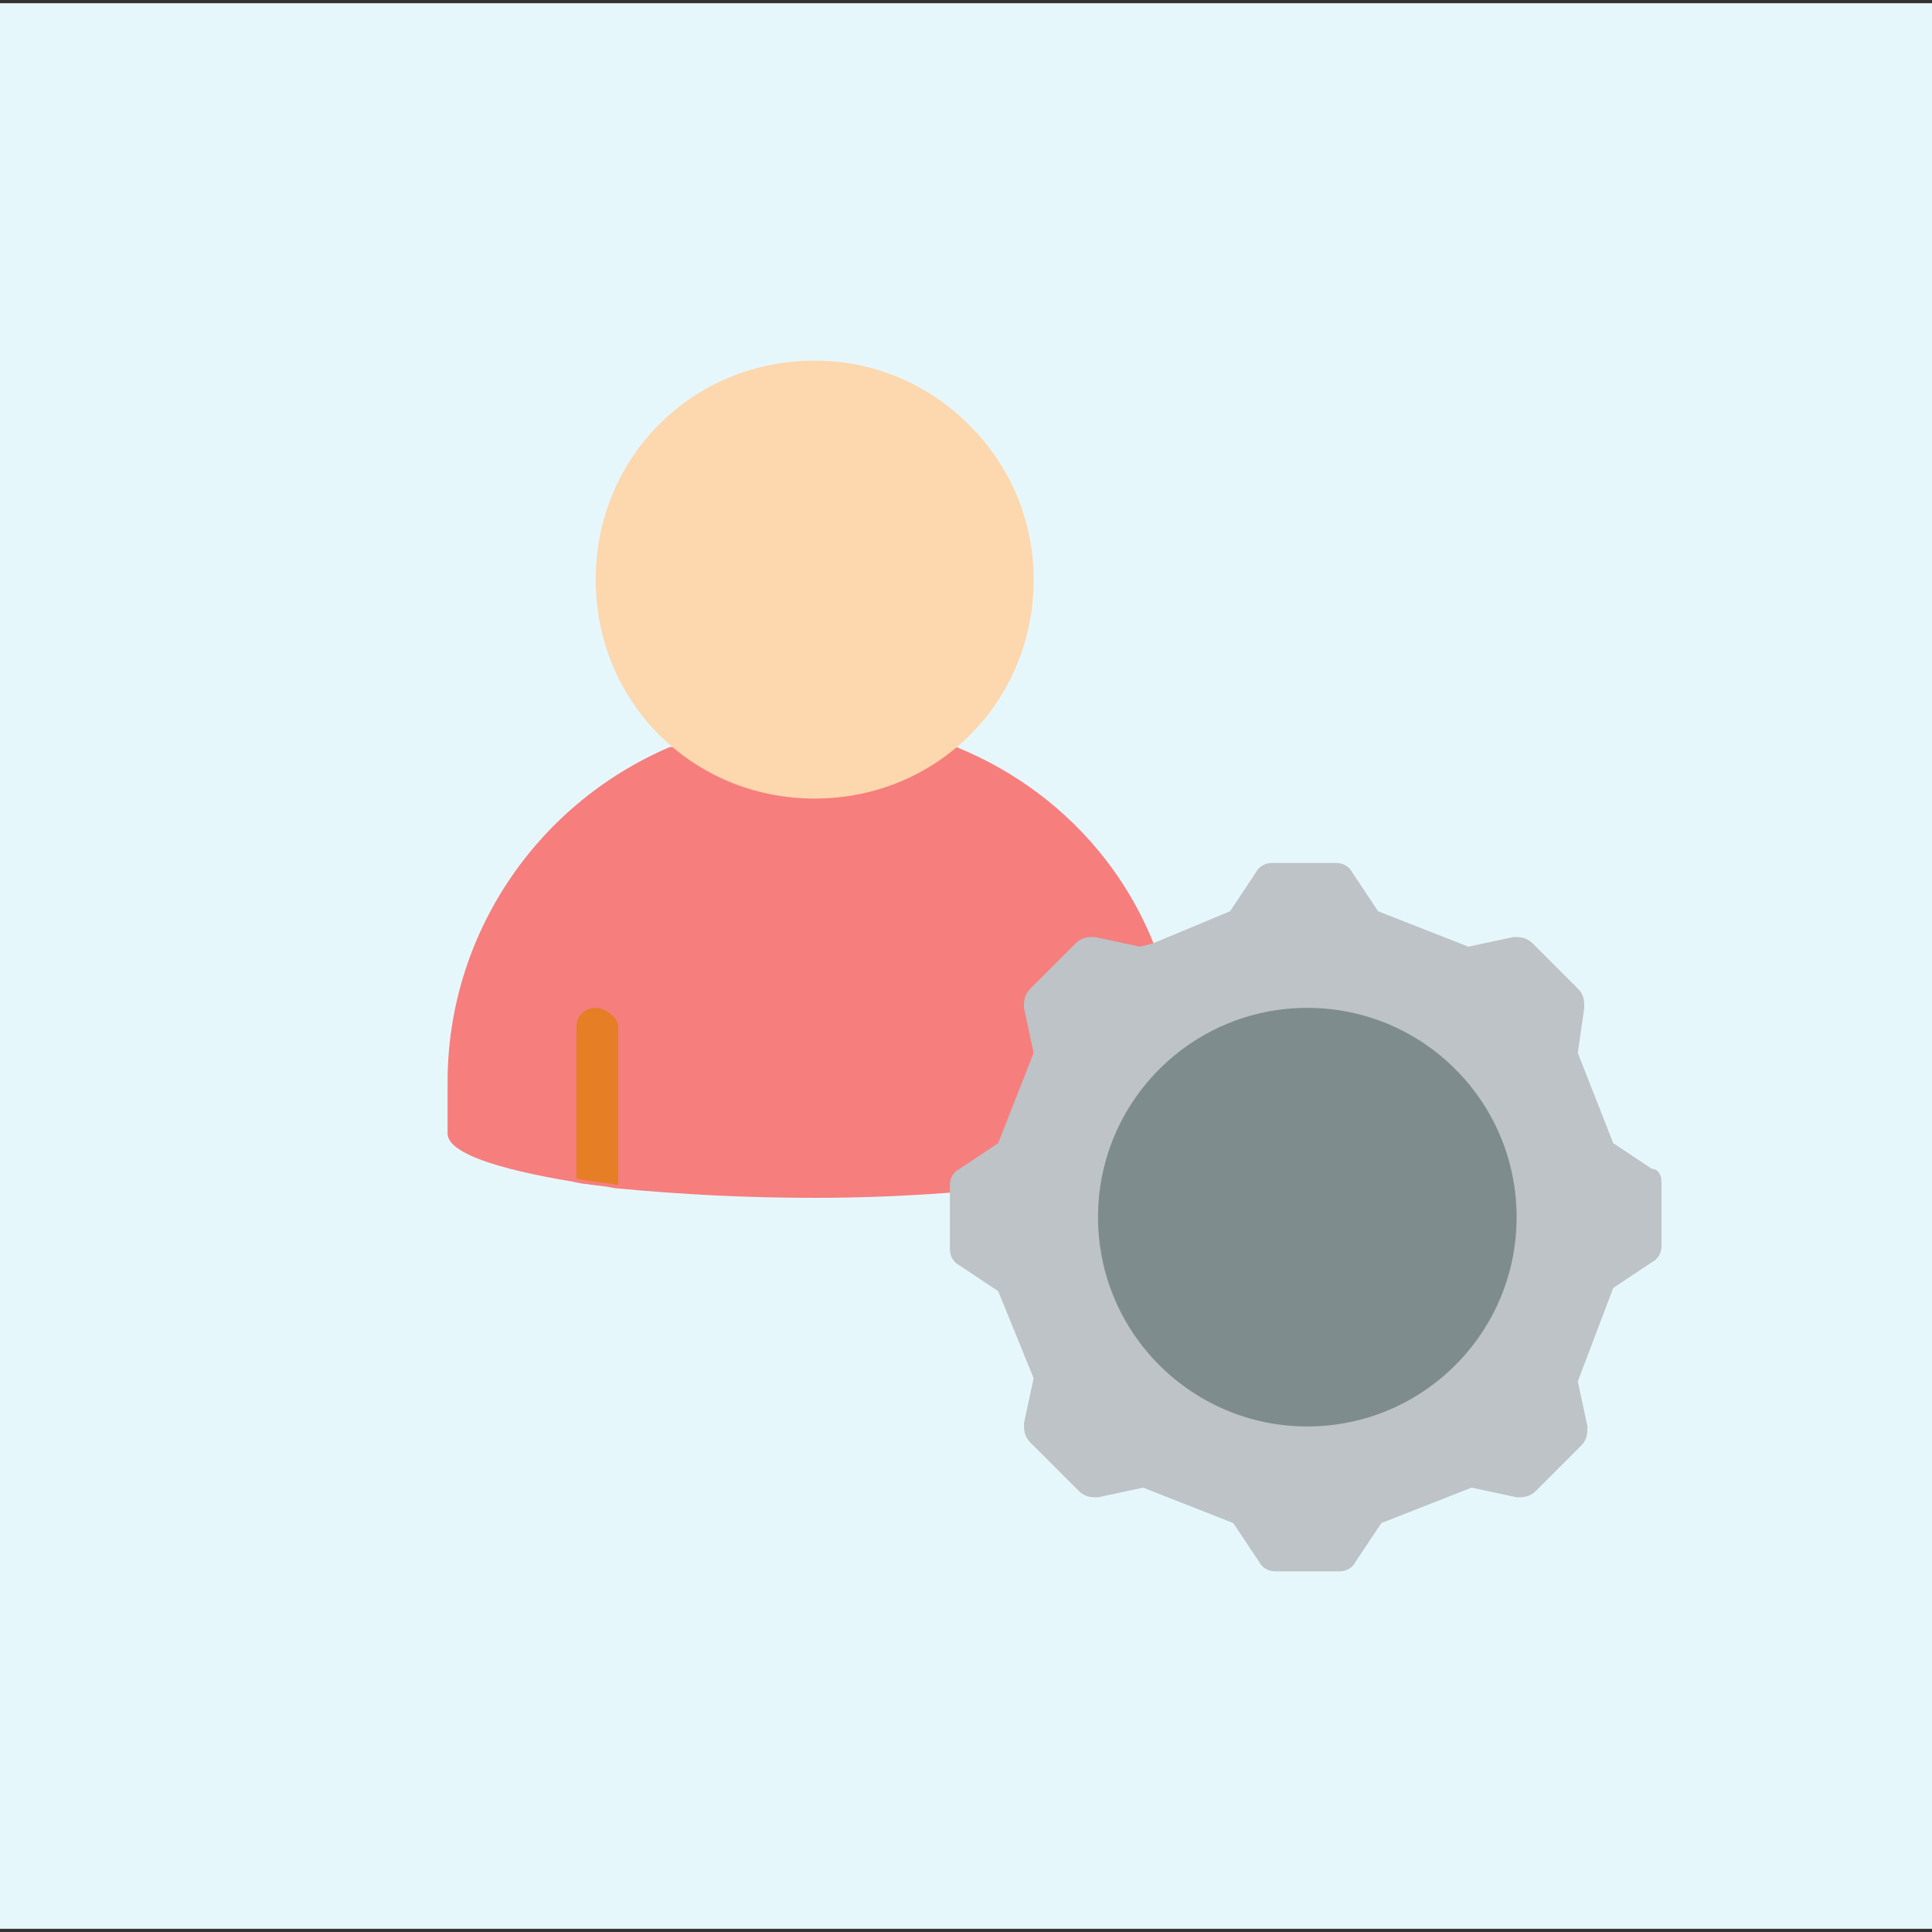 <?xml version="1.0" encoding="utf-8"?>
<!-- Generator: Adobe Illustrator 25.4.1, SVG Export Plug-In . SVG Version: 6.00 Build 0)  -->
<svg version="1.1" id="Layer_1" xmlns="http://www.w3.org/2000/svg" xmlns:xlink="http://www.w3.org/1999/xlink" x="0px" y="0px"
	 width="60px" height="60px" viewBox="0 0 60 60" style="enable-background:new 0 0 60 60;" xml:space="preserve">
<rect x="0" y="0" width="60" height="60" fill="#333333" stroke="none"/>
<style type="text/css">
	.st0{fill:#E6F7FC;}
	.st1{fill-rule:evenodd;clip-rule:evenodd;fill:#F67E7D;}
	.st2{fill-rule:evenodd;clip-rule:evenodd;fill:#FDD7AD;}
	.st3{fill-rule:evenodd;clip-rule:evenodd;fill:#E57E25;}
	.st4{fill-rule:evenodd;clip-rule:evenodd;fill:#BDC3C7;}
	.st5{fill-rule:evenodd;clip-rule:evenodd;fill:#7F8C8D;}
</style>
<rect y="0.1" class="st0" width="60" height="59.8"/>
<path id="Path" class="st1" d="M36.5,31.9l-3.1,4.7c-2.7,0.4-5.4,0.6-8.1,0.6c-2.1,0-4.1-0.1-6.2-0.3c-0.5-0.1-0.9-0.1-1.3-0.2
	c-2.4-0.4-3.9-0.9-3.9-1.5v-1.6c0-4.5,2.7-8.6,6.9-10.4h8.9C33.4,24.7,36,28,36.5,31.9L36.5,31.9z"/>
<path id="Path_00000061438715745743323140000010369080582496523907_" class="st2" d="M32.1,18c0,3.8-3,6.8-6.8,6.8s-6.8-3-6.8-6.8
	s3-6.8,6.8-6.8c1.8,0,3.5,0.7,4.8,2S32.1,16.2,32.1,18z"/>
<path id="Path_00000029749089678492036470000018152617151424247736_" class="st3" d="M19.2,31.9v4.9c-0.5-0.1-0.9-0.1-1.3-0.2v-4.7
	c0-0.4,0.3-0.6,0.6-0.6S19.2,31.6,19.2,31.9z"/>
<path id="Path_00000101782712402419326500000000743238126142334875_" class="st4" d="M51.6,36.7v2c0,0.2-0.1,0.4-0.3,0.5l-1.2,0.8
	L49,42.9l0.3,1.4c0,0.2,0,0.4-0.2,0.6l-1.4,1.4c-0.2,0.2-0.4,0.2-0.6,0.2l-1.4-0.3l-2.8,1.1l-0.8,1.2c-0.1,0.2-0.3,0.3-0.5,0.3h-2
	c-0.2,0-0.4-0.1-0.5-0.3l-0.8-1.2l-2.8-1.1l-1.4,0.3c-0.2,0-0.4,0-0.6-0.2L32,44.8c-0.2-0.2-0.2-0.4-0.2-0.6l0.3-1.4L31,40.1
	l-1.2-0.8c-0.2-0.1-0.3-0.3-0.3-0.5v-2c0-0.2,0.1-0.4,0.3-0.5l1.2-0.8l1.1-2.8l-0.3-1.4c0-0.2,0-0.4,0.2-0.6l1.4-1.4
	c0.2-0.2,0.4-0.2,0.6-0.2l1.4,0.3l0.4-0.1l2.4-1l0.8-1.2c0.1-0.2,0.3-0.3,0.5-0.3h2c0.2,0,0.4,0.1,0.5,0.3l0.8,1.2l2.8,1.1l1.4-0.3
	c0.2,0,0.4,0,0.6,0.2l1.4,1.4c0.2,0.2,0.2,0.4,0.2,0.6L49,32.7l1.1,2.8l1.2,0.8C51.5,36.3,51.6,36.5,51.6,36.7L51.6,36.7z"/>
<circle id="Oval" class="st5" cx="40.6" cy="37.8" r="6.5"/>
</svg>
